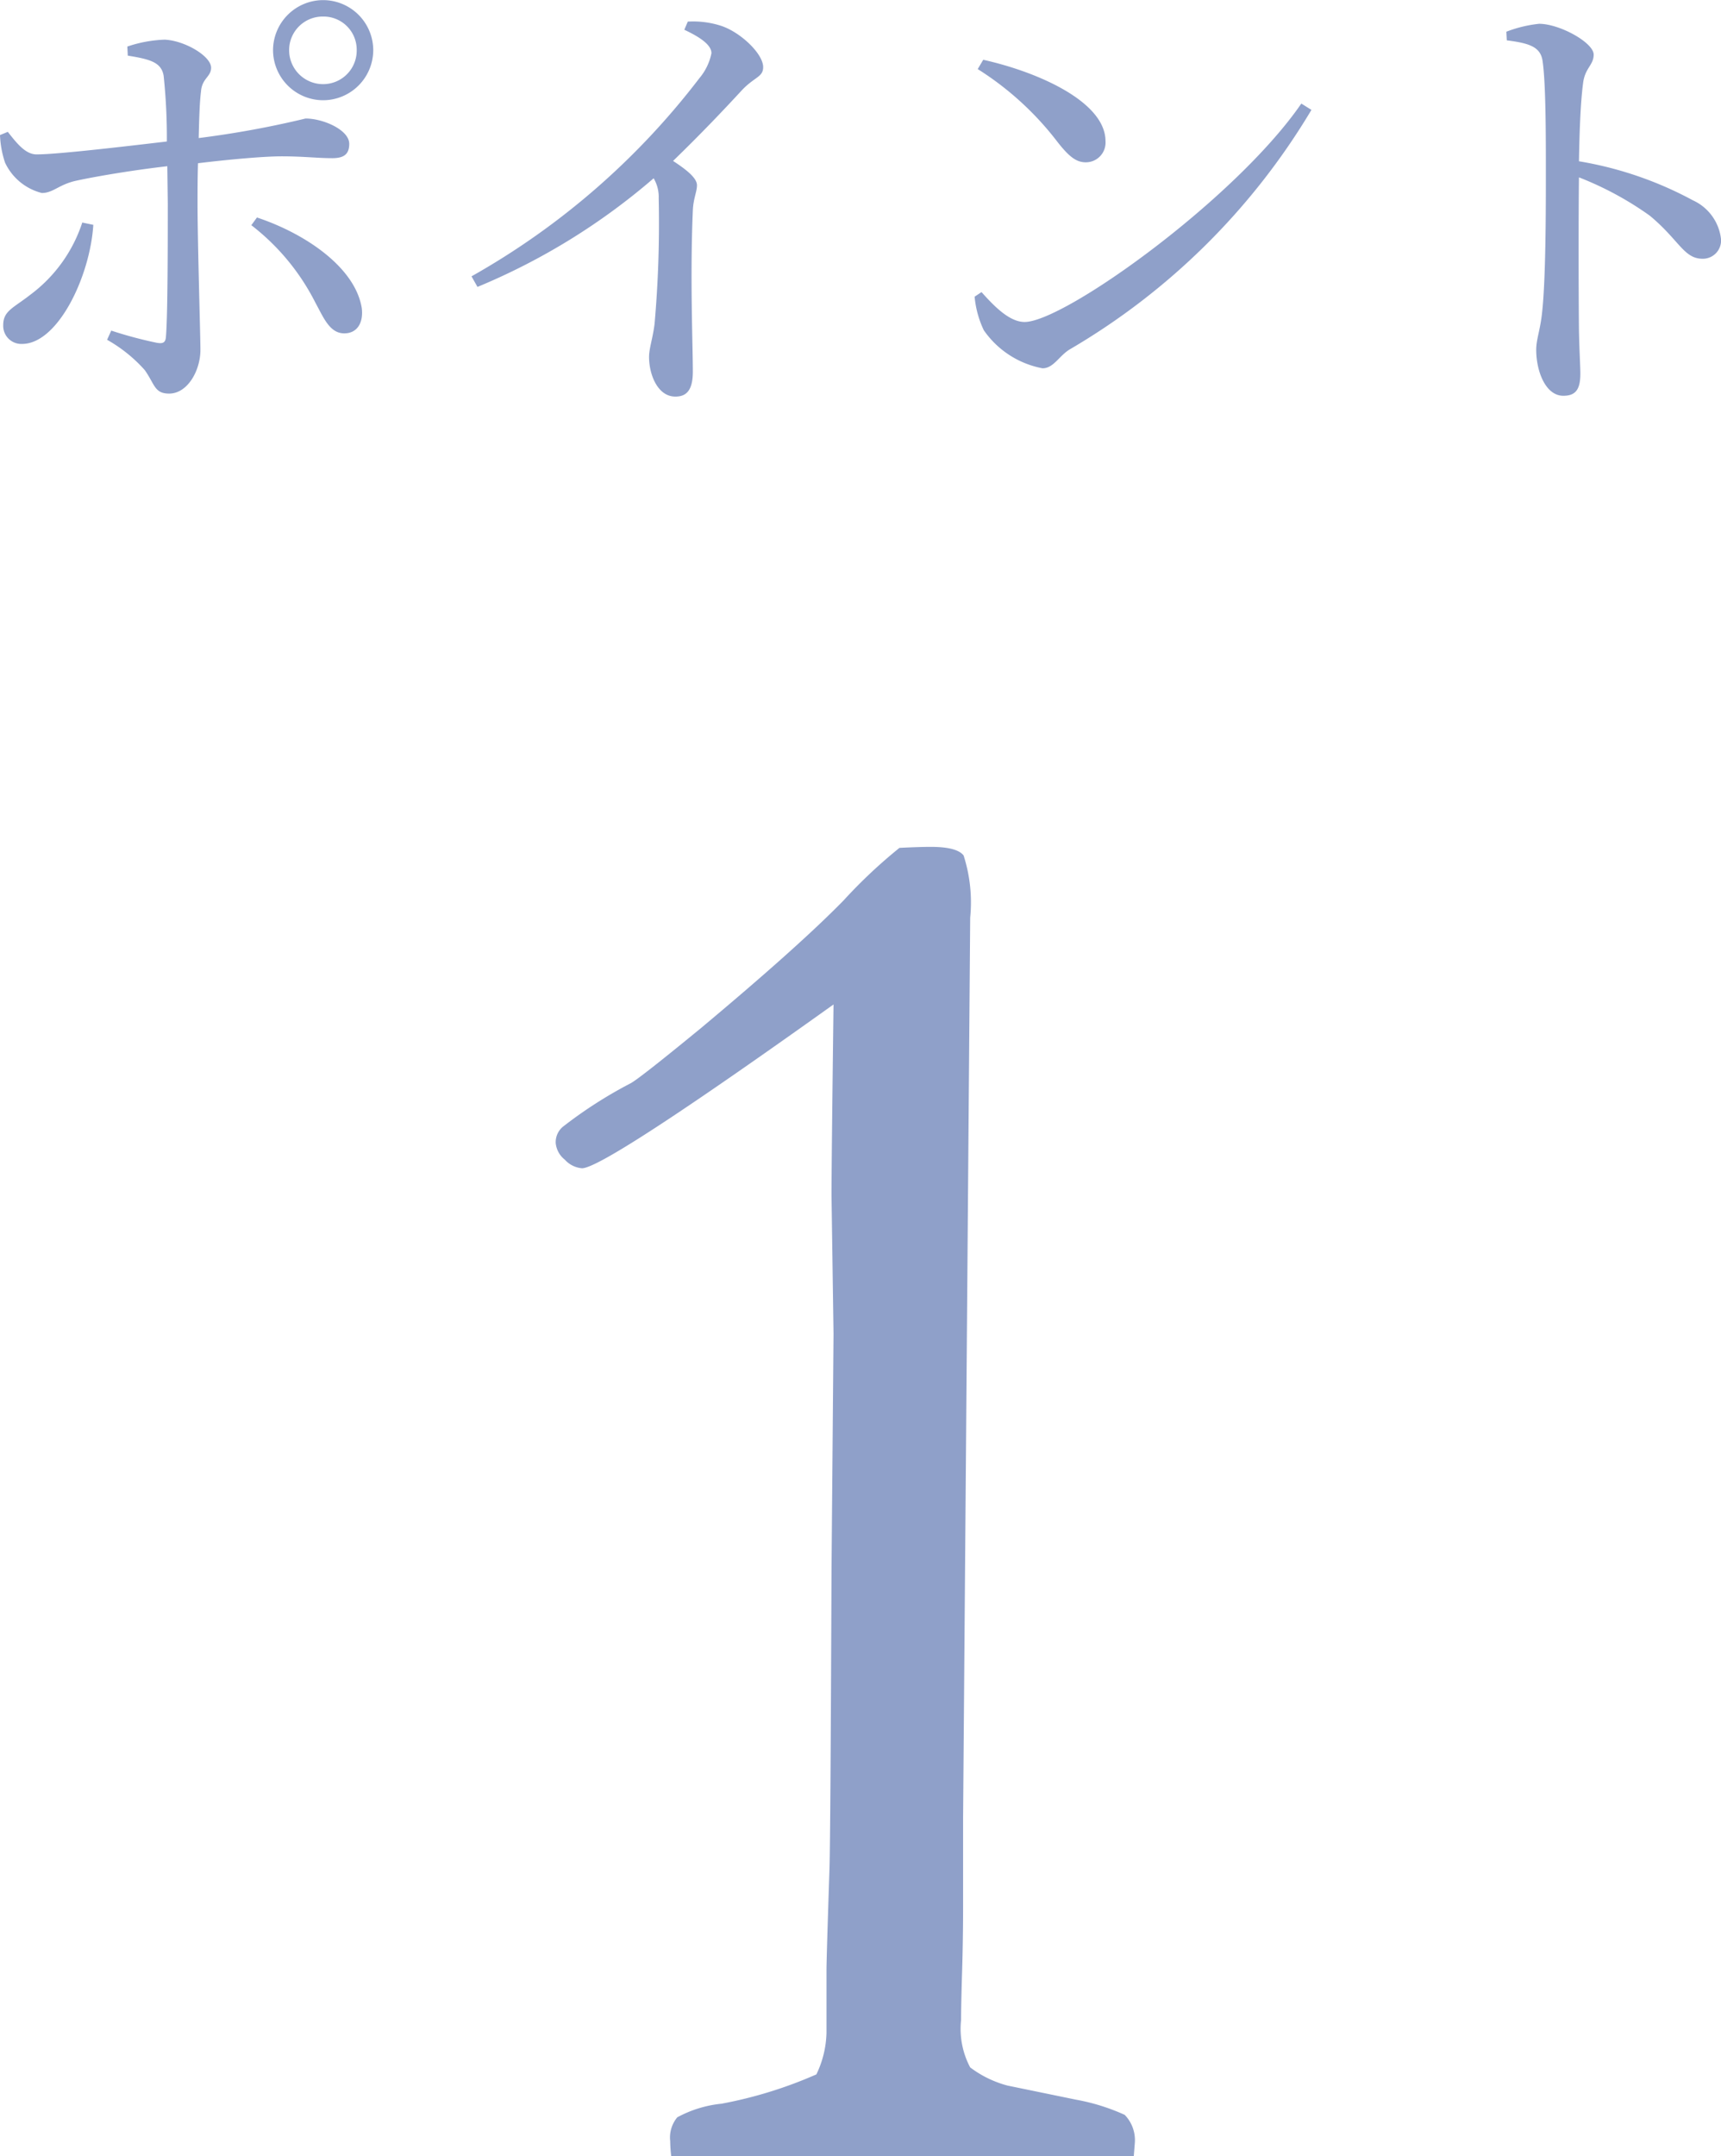 <svg xmlns="http://www.w3.org/2000/svg" width="59.904" height="75.034" viewBox="0 0 59.904 75.034"><g transform="translate(-156.184 -1011.896)"><path d="M8.648-.07h-16.1A4.929,4.929,0,0,1-7.488-.6a1.1,1.1,0,0,1,.246-.826A4.08,4.08,0,0,1-5.7-1.9a15,15,0,0,0,3.3-1.02,3.5,3.5,0,0,0,.352-1.441v-2.18q0-.387.105-3.551.035-1.2.07-10.336l.07-8.262-.07-4.816q0-1.055.07-6.645-7.98,5.7-8.754,5.7a.906.906,0,0,1-.6-.3.832.832,0,0,1-.316-.58.7.7,0,0,1,.246-.562,15.373,15.373,0,0,1,2.355-1.512q.281-.141,2.426-1.9,3.41-2.848,4.992-4.465A17.636,17.636,0,0,1,.492-45.6q.7-.035,1.09-.035.914,0,1.143.3a5.348,5.348,0,0,1,.229,2.162L2.707-11.848v3.094q0,1.125-.035,2.268t-.035,1.67a2.87,2.87,0,0,0,.316,1.652,3.741,3.741,0,0,0,1.3.633l2.391.492a7.143,7.143,0,0,1,1.688.527,1.261,1.261,0,0,1,.352.984Z" transform="translate(187 1087)" fill="#8fa0c9"/><path d="M-19.568-12.528A1.154,1.154,0,0,1-18.4-11.36a1.168,1.168,0,0,1-1.168,1.184,1.181,1.181,0,0,1-1.184-1.184A1.168,1.168,0,0,1-19.568-12.528Zm0,2.912a1.748,1.748,0,0,0,1.744-1.744A1.748,1.748,0,0,0-19.568-13.1a1.748,1.748,0,0,0-1.744,1.744A1.748,1.748,0,0,0-19.568-9.616ZM-27.952-5.36A5.112,5.112,0,0,1-29.76-2.848c-.592.464-.944.56-.944,1.056a.63.63,0,0,0,.656.656c1.248,0,2.368-2.352,2.48-4.144Zm1.584-5.808c.8.128,1.168.24,1.248.7a20.627,20.627,0,0,1,.112,2.288c-1.232.144-3.776.448-4.512.448-.384.016-.688-.352-1.024-.784l-.272.112a3.419,3.419,0,0,0,.176.96,1.938,1.938,0,0,0,1.28,1.056c.4,0,.592-.3,1.216-.432.816-.176,2.128-.384,3.152-.5l.016,1.28c0,1.36,0,3.888-.064,4.656-.016.224-.128.24-.32.208A14.444,14.444,0,0,1-26.944-1.6l-.144.32A5.1,5.1,0,0,1-25.776-.224c.352.5.336.816.848.816.64,0,1.088-.8,1.088-1.52,0-.5-.1-3.76-.1-5.088,0-.4,0-.9.016-1.408,1.056-.128,2.272-.24,2.912-.24.752,0,1.248.064,1.76.064.416,0,.592-.144.592-.5,0-.48-.9-.88-1.52-.88A33.758,33.758,0,0,1-23.9-8.3c.016-.656.032-1.248.08-1.616.032-.464.352-.512.352-.832,0-.4-.912-.944-1.616-.976a4.521,4.521,0,0,0-1.3.24Zm4.3,5.9A7.907,7.907,0,0,1-19.84-2.576c.288.528.5,1.072,1.008,1.072.448,0,.672-.368.608-.88-.224-1.392-1.92-2.576-3.648-3.152Zm15.072-6.8c.64.3.944.56.944.816a1.938,1.938,0,0,1-.416.864,26.074,26.074,0,0,1-7.936,6.9l.208.368A22.643,22.643,0,0,0-8.064-6.9a1.281,1.281,0,0,1,.176.7,39.972,39.972,0,0,1-.144,4.368c-.064.512-.192.848-.192,1.152,0,.608.3,1.376.912,1.376C-6.9.7-6.7.448-6.7-.176c0-.912-.1-3.312,0-5.6.016-.416.144-.656.144-.88,0-.256-.368-.544-.832-.848,1.008-.976,1.808-1.824,2.384-2.448.448-.48.752-.464.752-.816,0-.464-.784-1.216-1.472-1.44a3.171,3.171,0,0,0-1.152-.144ZM3.216-10.7A10.6,10.6,0,0,1,5.984-8.176c.4.512.656.72.992.72a.686.686,0,0,0,.688-.736c0-1.36-2.32-2.4-4.256-2.832ZM4.848-1.9c-.528,0-1.056-.544-1.5-1.04l-.24.16a3.442,3.442,0,0,0,.32,1.168A3.208,3.208,0,0,0,5.472-.288c.384,0,.576-.432.944-.656A23.74,23.74,0,0,0,14.832-9.28L14.48-9.5C12.192-6.176,6.224-1.9,4.848-1.9ZM21.632-11.7c.784.1,1.184.224,1.248.736.112.784.112,2.592.112,3.888,0,1.152,0,3.632-.128,4.816-.064.64-.208.96-.208,1.328,0,.736.32,1.6.944,1.6.432,0,.592-.224.592-.768,0-.256-.032-.752-.048-1.488-.016-1.616-.016-4.1,0-5.344A11.283,11.283,0,0,1,26.608-5.6c1.024.848,1.184,1.5,1.84,1.5a.634.634,0,0,0,.64-.688,1.687,1.687,0,0,0-.976-1.344,12.712,12.712,0,0,0-3.968-1.36c.016-.912.048-2,.144-2.72.064-.528.368-.624.368-.992,0-.416-1.184-1.072-1.9-1.072A4.445,4.445,0,0,0,21.616-12Z" transform="translate(187 1025)" fill="#8fa0c9"/></g></svg>